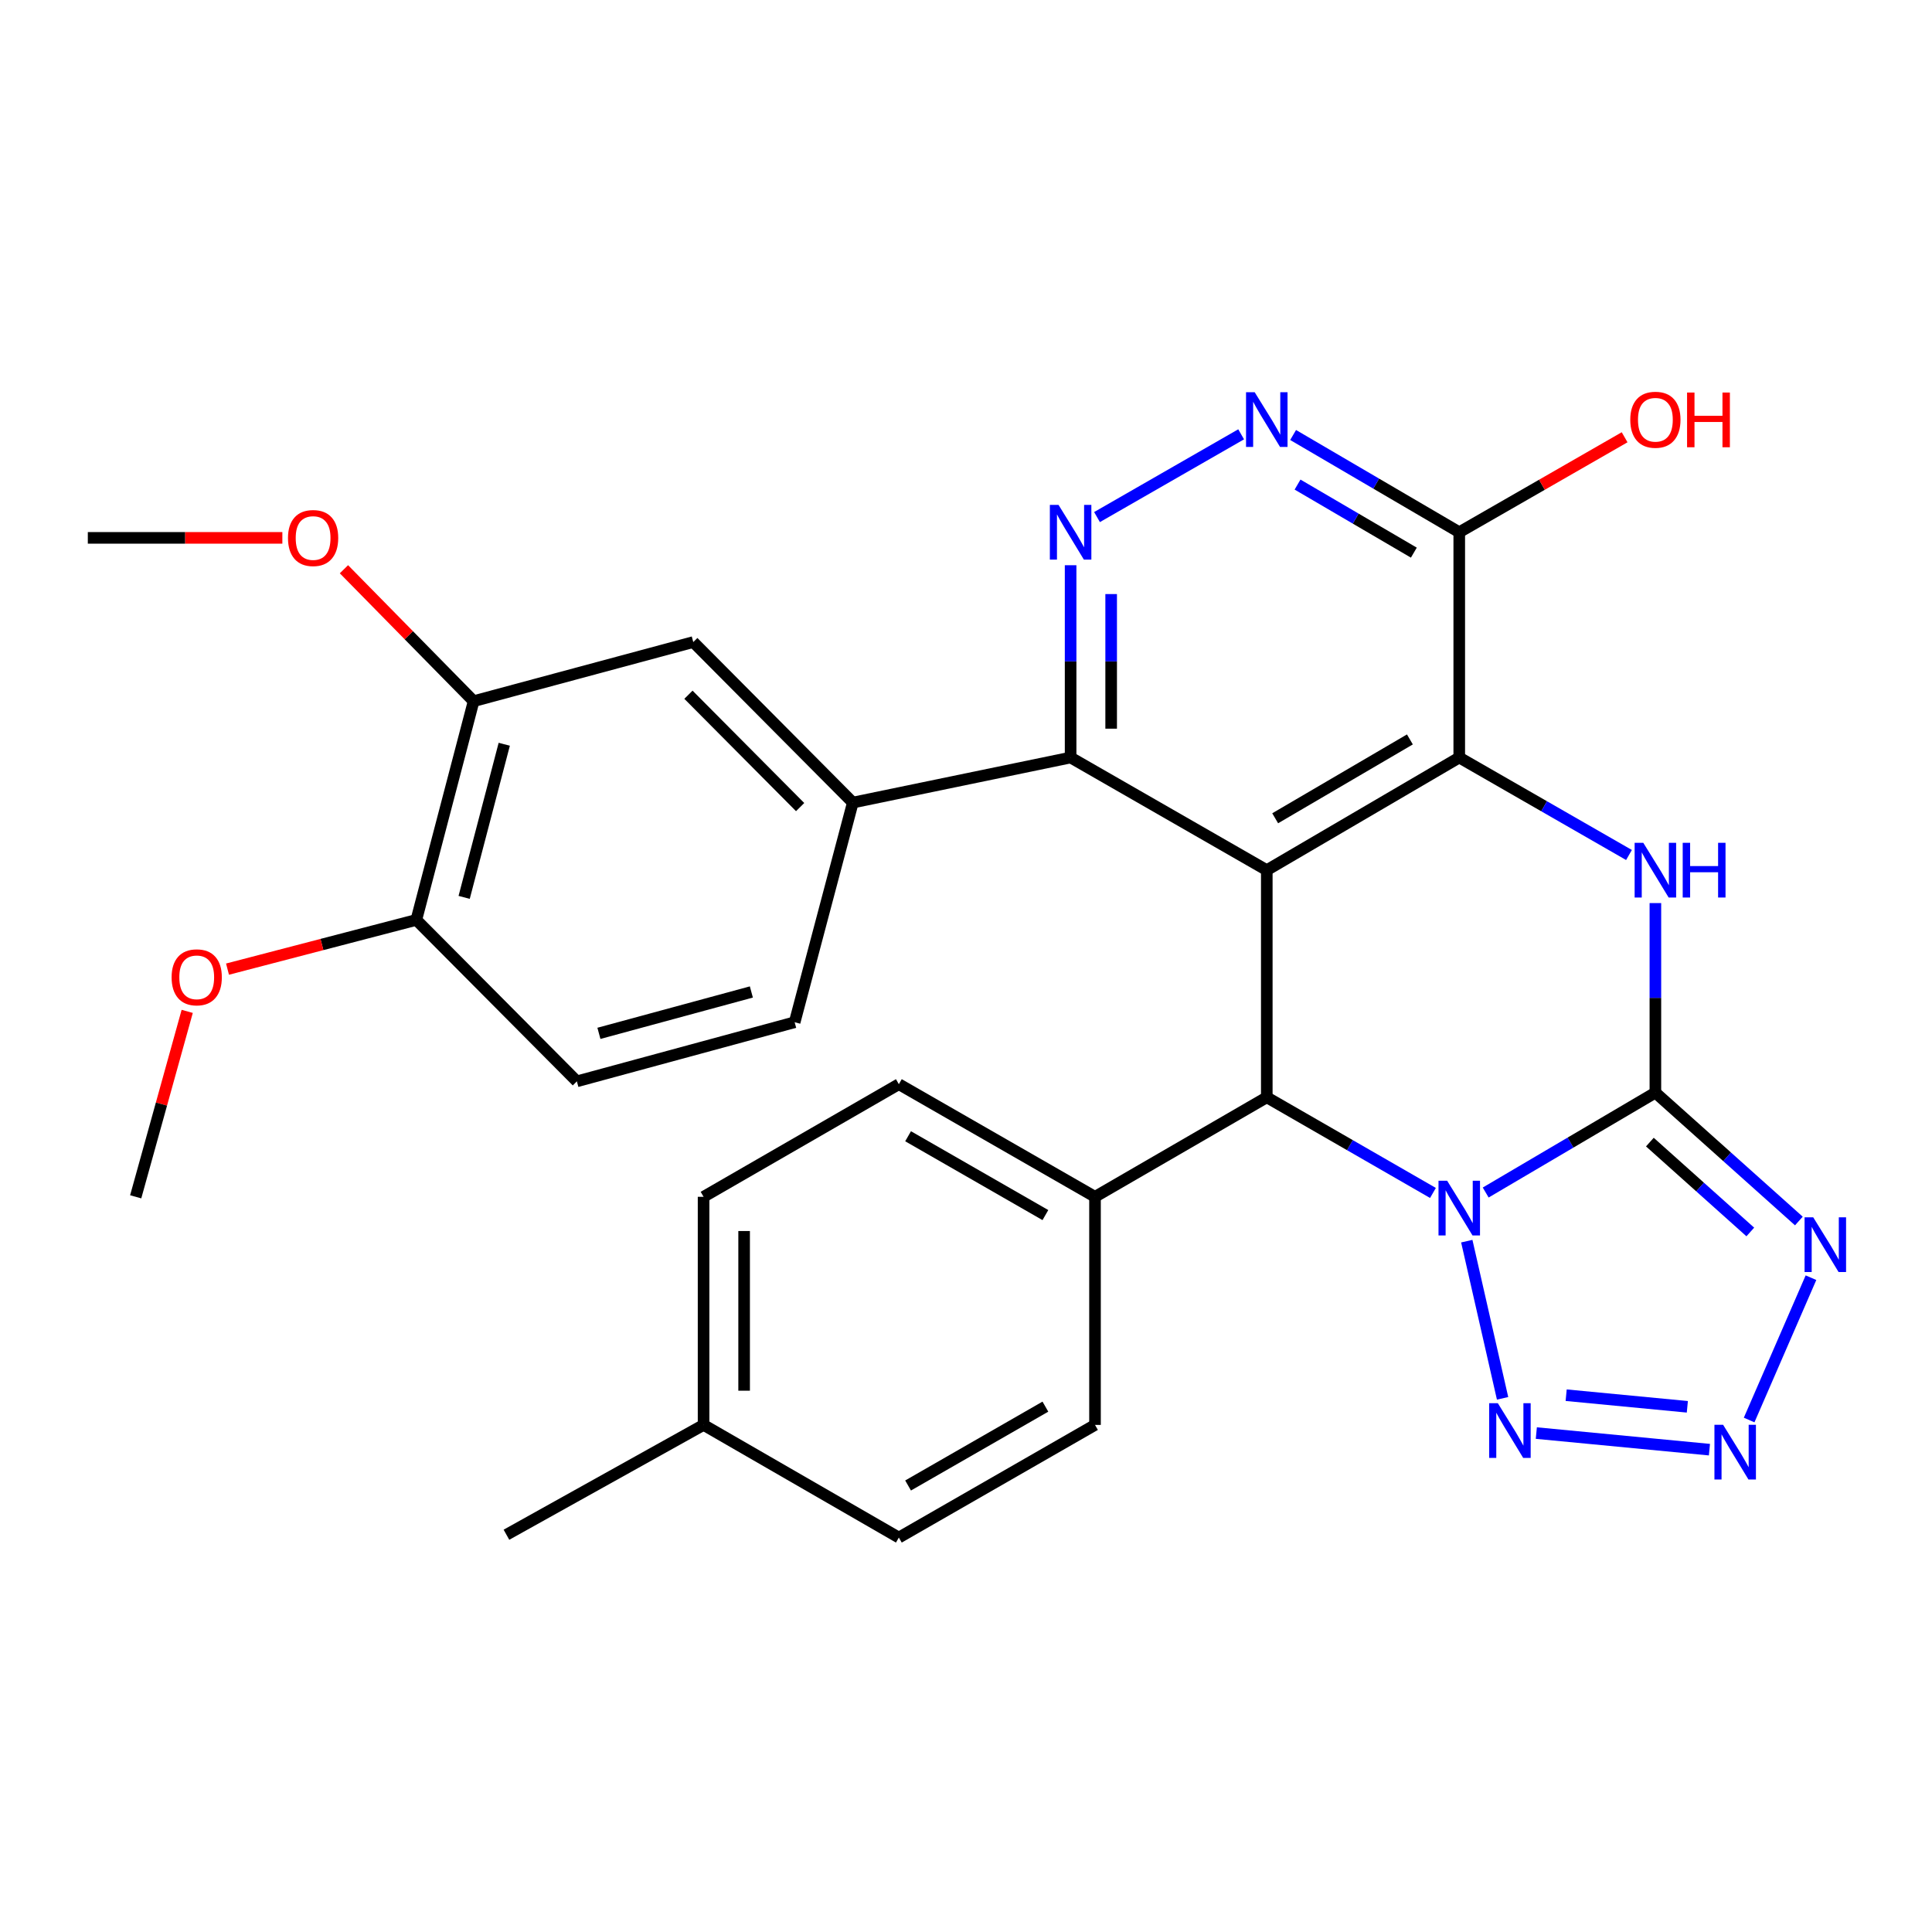<?xml version='1.0' encoding='iso-8859-1'?>
<svg version='1.1' baseProfile='full'
              xmlns='http://www.w3.org/2000/svg'
                      xmlns:rdkit='http://www.rdkit.org/xml'
                      xmlns:xlink='http://www.w3.org/1999/xlink'
                  xml:space='preserve'
width='1000px' height='1000px' viewBox='0 0 1000 1000'>
<!-- END OF HEADER -->
<rect style='opacity:1.0;fill:#FFFFFF;stroke:none' width='1000' height='1000' x='0' y='0'> </rect>
<path class='bond-0' d='M 768.992,617.251 L 812.909,591.393' style='fill:none;fill-rule:evenodd;stroke:#0000FF;stroke-width:6px;stroke-linecap:butt;stroke-linejoin:miter;stroke-opacity:1' />
<path class='bond-0' d='M 812.909,591.393 L 856.825,565.535' style='fill:none;fill-rule:evenodd;stroke:#000000;stroke-width:6px;stroke-linecap:butt;stroke-linejoin:miter;stroke-opacity:1' />
<path class='bond-4' d='M 741.693,617.472 L 698.69,592.716' style='fill:none;fill-rule:evenodd;stroke:#0000FF;stroke-width:6px;stroke-linecap:butt;stroke-linejoin:miter;stroke-opacity:1' />
<path class='bond-4' d='M 698.69,592.716 L 655.688,567.961' style='fill:none;fill-rule:evenodd;stroke:#000000;stroke-width:6px;stroke-linecap:butt;stroke-linejoin:miter;stroke-opacity:1' />
<path class='bond-6' d='M 759.204,642.421 L 777.734,723.774' style='fill:none;fill-rule:evenodd;stroke:#0000FF;stroke-width:6px;stroke-linecap:butt;stroke-linejoin:miter;stroke-opacity:1' />
<path class='bond-3' d='M 856.825,565.535 L 856.825,516.485' style='fill:none;fill-rule:evenodd;stroke:#000000;stroke-width:6px;stroke-linecap:butt;stroke-linejoin:miter;stroke-opacity:1' />
<path class='bond-3' d='M 856.825,516.485 L 856.825,467.435' style='fill:none;fill-rule:evenodd;stroke:#0000FF;stroke-width:6px;stroke-linecap:butt;stroke-linejoin:miter;stroke-opacity:1' />
<path class='bond-5' d='M 856.825,565.535 L 893.959,598.765' style='fill:none;fill-rule:evenodd;stroke:#000000;stroke-width:6px;stroke-linecap:butt;stroke-linejoin:miter;stroke-opacity:1' />
<path class='bond-5' d='M 893.959,598.765 L 931.092,631.994' style='fill:none;fill-rule:evenodd;stroke:#0000FF;stroke-width:6px;stroke-linecap:butt;stroke-linejoin:miter;stroke-opacity:1' />
<path class='bond-5' d='M 853.969,591.145 L 879.962,614.406' style='fill:none;fill-rule:evenodd;stroke:#000000;stroke-width:6px;stroke-linecap:butt;stroke-linejoin:miter;stroke-opacity:1' />
<path class='bond-5' d='M 879.962,614.406 L 905.955,637.667' style='fill:none;fill-rule:evenodd;stroke:#0000FF;stroke-width:6px;stroke-linecap:butt;stroke-linejoin:miter;stroke-opacity:1' />
<path class='bond-1' d='M 655.688,450.397 L 655.688,567.961' style='fill:none;fill-rule:evenodd;stroke:#000000;stroke-width:6px;stroke-linecap:butt;stroke-linejoin:miter;stroke-opacity:1' />
<path class='bond-2' d='M 655.688,450.397 L 755.306,392.092' style='fill:none;fill-rule:evenodd;stroke:#000000;stroke-width:6px;stroke-linecap:butt;stroke-linejoin:miter;stroke-opacity:1' />
<path class='bond-2' d='M 660.029,423.536 L 729.761,382.723' style='fill:none;fill-rule:evenodd;stroke:#000000;stroke-width:6px;stroke-linecap:butt;stroke-linejoin:miter;stroke-opacity:1' />
<path class='bond-8' d='M 655.688,450.397 L 554.146,392.092' style='fill:none;fill-rule:evenodd;stroke:#000000;stroke-width:6px;stroke-linecap:butt;stroke-linejoin:miter;stroke-opacity:1' />
<path class='bond-10' d='M 755.306,392.092 L 755.306,275.484' style='fill:none;fill-rule:evenodd;stroke:#000000;stroke-width:6px;stroke-linecap:butt;stroke-linejoin:miter;stroke-opacity:1' />
<path class='bond-31' d='M 755.306,392.092 L 799.233,417.32' style='fill:none;fill-rule:evenodd;stroke:#000000;stroke-width:6px;stroke-linecap:butt;stroke-linejoin:miter;stroke-opacity:1' />
<path class='bond-31' d='M 799.233,417.32 L 843.159,442.547' style='fill:none;fill-rule:evenodd;stroke:#0000FF;stroke-width:6px;stroke-linecap:butt;stroke-linejoin:miter;stroke-opacity:1' />
<path class='bond-14' d='M 655.688,567.961 L 566.774,619.467' style='fill:none;fill-rule:evenodd;stroke:#000000;stroke-width:6px;stroke-linecap:butt;stroke-linejoin:miter;stroke-opacity:1' />
<path class='bond-30' d='M 937.358,661.333 L 905.35,734.998' style='fill:none;fill-rule:evenodd;stroke:#0000FF;stroke-width:6px;stroke-linecap:butt;stroke-linejoin:miter;stroke-opacity:1' />
<path class='bond-7' d='M 795.2,741.757 L 884.803,750.342' style='fill:none;fill-rule:evenodd;stroke:#0000FF;stroke-width:6px;stroke-linecap:butt;stroke-linejoin:miter;stroke-opacity:1' />
<path class='bond-7' d='M 810.642,722.151 L 873.364,728.16' style='fill:none;fill-rule:evenodd;stroke:#0000FF;stroke-width:6px;stroke-linecap:butt;stroke-linejoin:miter;stroke-opacity:1' />
<path class='bond-9' d='M 554.146,392.092 L 554.146,342.326' style='fill:none;fill-rule:evenodd;stroke:#000000;stroke-width:6px;stroke-linecap:butt;stroke-linejoin:miter;stroke-opacity:1' />
<path class='bond-9' d='M 554.146,342.326 L 554.146,292.56' style='fill:none;fill-rule:evenodd;stroke:#0000FF;stroke-width:6px;stroke-linecap:butt;stroke-linejoin:miter;stroke-opacity:1' />
<path class='bond-9' d='M 575.135,377.163 L 575.135,342.326' style='fill:none;fill-rule:evenodd;stroke:#000000;stroke-width:6px;stroke-linecap:butt;stroke-linejoin:miter;stroke-opacity:1' />
<path class='bond-9' d='M 575.135,342.326 L 575.135,307.489' style='fill:none;fill-rule:evenodd;stroke:#0000FF;stroke-width:6px;stroke-linecap:butt;stroke-linejoin:miter;stroke-opacity:1' />
<path class='bond-12' d='M 554.146,392.092 L 441.421,415.414' style='fill:none;fill-rule:evenodd;stroke:#000000;stroke-width:6px;stroke-linecap:butt;stroke-linejoin:miter;stroke-opacity:1' />
<path class='bond-11' d='M 567.813,267.637 L 642.415,224.802' style='fill:none;fill-rule:evenodd;stroke:#0000FF;stroke-width:6px;stroke-linecap:butt;stroke-linejoin:miter;stroke-opacity:1' />
<path class='bond-21' d='M 755.306,275.484 L 798.103,250.906' style='fill:none;fill-rule:evenodd;stroke:#000000;stroke-width:6px;stroke-linecap:butt;stroke-linejoin:miter;stroke-opacity:1' />
<path class='bond-21' d='M 798.103,250.906 L 840.899,226.327' style='fill:none;fill-rule:evenodd;stroke:#FF0000;stroke-width:6px;stroke-linecap:butt;stroke-linejoin:miter;stroke-opacity:1' />
<path class='bond-33' d='M 755.306,275.484 L 712.31,250.32' style='fill:none;fill-rule:evenodd;stroke:#000000;stroke-width:6px;stroke-linecap:butt;stroke-linejoin:miter;stroke-opacity:1' />
<path class='bond-33' d='M 712.31,250.32 L 669.314,225.155' style='fill:none;fill-rule:evenodd;stroke:#0000FF;stroke-width:6px;stroke-linecap:butt;stroke-linejoin:miter;stroke-opacity:1' />
<path class='bond-33' d='M 731.805,286.05 L 701.708,268.435' style='fill:none;fill-rule:evenodd;stroke:#000000;stroke-width:6px;stroke-linecap:butt;stroke-linejoin:miter;stroke-opacity:1' />
<path class='bond-33' d='M 701.708,268.435 L 671.61,250.819' style='fill:none;fill-rule:evenodd;stroke:#0000FF;stroke-width:6px;stroke-linecap:butt;stroke-linejoin:miter;stroke-opacity:1' />
<path class='bond-13' d='M 441.421,415.414 L 358.839,332.331' style='fill:none;fill-rule:evenodd;stroke:#000000;stroke-width:6px;stroke-linecap:butt;stroke-linejoin:miter;stroke-opacity:1' />
<path class='bond-13' d='M 414.147,417.748 L 356.339,359.59' style='fill:none;fill-rule:evenodd;stroke:#000000;stroke-width:6px;stroke-linecap:butt;stroke-linejoin:miter;stroke-opacity:1' />
<path class='bond-17' d='M 441.421,415.414 L 411.312,529.107' style='fill:none;fill-rule:evenodd;stroke:#000000;stroke-width:6px;stroke-linecap:butt;stroke-linejoin:miter;stroke-opacity:1' />
<path class='bond-15' d='M 358.839,332.331 L 245.146,362.929' style='fill:none;fill-rule:evenodd;stroke:#000000;stroke-width:6px;stroke-linecap:butt;stroke-linejoin:miter;stroke-opacity:1' />
<path class='bond-19' d='M 566.774,619.467 L 465.244,561.174' style='fill:none;fill-rule:evenodd;stroke:#000000;stroke-width:6px;stroke-linecap:butt;stroke-linejoin:miter;stroke-opacity:1' />
<path class='bond-19' d='M 541.094,628.925 L 470.023,588.121' style='fill:none;fill-rule:evenodd;stroke:#000000;stroke-width:6px;stroke-linecap:butt;stroke-linejoin:miter;stroke-opacity:1' />
<path class='bond-20' d='M 566.774,619.467 L 566.774,737.532' style='fill:none;fill-rule:evenodd;stroke:#000000;stroke-width:6px;stroke-linecap:butt;stroke-linejoin:miter;stroke-opacity:1' />
<path class='bond-22' d='M 245.146,362.929 L 211.586,328.785' style='fill:none;fill-rule:evenodd;stroke:#000000;stroke-width:6px;stroke-linecap:butt;stroke-linejoin:miter;stroke-opacity:1' />
<path class='bond-22' d='M 211.586,328.785 L 178.026,294.64' style='fill:none;fill-rule:evenodd;stroke:#FF0000;stroke-width:6px;stroke-linecap:butt;stroke-linejoin:miter;stroke-opacity:1' />
<path class='bond-34' d='M 245.146,362.929 L 215.492,476.144' style='fill:none;fill-rule:evenodd;stroke:#000000;stroke-width:6px;stroke-linecap:butt;stroke-linejoin:miter;stroke-opacity:1' />
<path class='bond-34' d='M 261.002,385.229 L 240.245,464.48' style='fill:none;fill-rule:evenodd;stroke:#000000;stroke-width:6px;stroke-linecap:butt;stroke-linejoin:miter;stroke-opacity:1' />
<path class='bond-16' d='M 215.492,476.144 L 298.587,559.705' style='fill:none;fill-rule:evenodd;stroke:#000000;stroke-width:6px;stroke-linecap:butt;stroke-linejoin:miter;stroke-opacity:1' />
<path class='bond-26' d='M 215.492,476.144 L 166.626,488.882' style='fill:none;fill-rule:evenodd;stroke:#000000;stroke-width:6px;stroke-linecap:butt;stroke-linejoin:miter;stroke-opacity:1' />
<path class='bond-26' d='M 166.626,488.882 L 117.76,501.62' style='fill:none;fill-rule:evenodd;stroke:#FF0000;stroke-width:6px;stroke-linecap:butt;stroke-linejoin:miter;stroke-opacity:1' />
<path class='bond-18' d='M 411.312,529.107 L 298.587,559.705' style='fill:none;fill-rule:evenodd;stroke:#000000;stroke-width:6px;stroke-linecap:butt;stroke-linejoin:miter;stroke-opacity:1' />
<path class='bond-18' d='M 388.905,513.44 L 309.998,534.859' style='fill:none;fill-rule:evenodd;stroke:#000000;stroke-width:6px;stroke-linecap:butt;stroke-linejoin:miter;stroke-opacity:1' />
<path class='bond-23' d='M 465.244,561.174 L 364.168,619.467' style='fill:none;fill-rule:evenodd;stroke:#000000;stroke-width:6px;stroke-linecap:butt;stroke-linejoin:miter;stroke-opacity:1' />
<path class='bond-24' d='M 566.774,737.532 L 465.244,795.836' style='fill:none;fill-rule:evenodd;stroke:#000000;stroke-width:6px;stroke-linecap:butt;stroke-linejoin:miter;stroke-opacity:1' />
<path class='bond-24' d='M 541.092,728.076 L 470.021,768.889' style='fill:none;fill-rule:evenodd;stroke:#000000;stroke-width:6px;stroke-linecap:butt;stroke-linejoin:miter;stroke-opacity:1' />
<path class='bond-28' d='M 146.147,278.4 L 95.801,278.4' style='fill:none;fill-rule:evenodd;stroke:#FF0000;stroke-width:6px;stroke-linecap:butt;stroke-linejoin:miter;stroke-opacity:1' />
<path class='bond-28' d='M 95.801,278.4 L 45.455,278.4' style='fill:none;fill-rule:evenodd;stroke:#000000;stroke-width:6px;stroke-linecap:butt;stroke-linejoin:miter;stroke-opacity:1' />
<path class='bond-32' d='M 364.168,619.467 L 364.168,737.532' style='fill:none;fill-rule:evenodd;stroke:#000000;stroke-width:6px;stroke-linecap:butt;stroke-linejoin:miter;stroke-opacity:1' />
<path class='bond-32' d='M 385.157,637.176 L 385.157,719.822' style='fill:none;fill-rule:evenodd;stroke:#000000;stroke-width:6px;stroke-linecap:butt;stroke-linejoin:miter;stroke-opacity:1' />
<path class='bond-25' d='M 465.244,795.836 L 364.168,737.532' style='fill:none;fill-rule:evenodd;stroke:#000000;stroke-width:6px;stroke-linecap:butt;stroke-linejoin:miter;stroke-opacity:1' />
<path class='bond-27' d='M 364.168,737.532 L 262.136,794.379' style='fill:none;fill-rule:evenodd;stroke:#000000;stroke-width:6px;stroke-linecap:butt;stroke-linejoin:miter;stroke-opacity:1' />
<path class='bond-29' d='M 96.902,523.484 L 83.568,571.475' style='fill:none;fill-rule:evenodd;stroke:#FF0000;stroke-width:6px;stroke-linecap:butt;stroke-linejoin:miter;stroke-opacity:1' />
<path class='bond-29' d='M 83.568,571.475 L 70.234,619.467' style='fill:none;fill-rule:evenodd;stroke:#000000;stroke-width:6px;stroke-linecap:butt;stroke-linejoin:miter;stroke-opacity:1' />
<path  class='atom-0' d='M 749.046 611.149
L 758.326 626.149
Q 759.246 627.629, 760.726 630.309
Q 762.206 632.989, 762.286 633.149
L 762.286 611.149
L 766.046 611.149
L 766.046 639.469
L 762.166 639.469
L 752.206 623.069
Q 751.046 621.149, 749.806 618.949
Q 748.606 616.749, 748.246 616.069
L 748.246 639.469
L 744.566 639.469
L 744.566 611.149
L 749.046 611.149
' fill='#0000FF'/>
<path  class='atom-4' d='M 850.565 436.237
L 859.845 451.237
Q 860.765 452.717, 862.245 455.397
Q 863.725 458.077, 863.805 458.237
L 863.805 436.237
L 867.565 436.237
L 867.565 464.557
L 863.685 464.557
L 853.725 448.157
Q 852.565 446.237, 851.325 444.037
Q 850.125 441.837, 849.765 441.157
L 849.765 464.557
L 846.085 464.557
L 846.085 436.237
L 850.565 436.237
' fill='#0000FF'/>
<path  class='atom-4' d='M 870.965 436.237
L 874.805 436.237
L 874.805 448.277
L 889.285 448.277
L 889.285 436.237
L 893.125 436.237
L 893.125 464.557
L 889.285 464.557
L 889.285 451.477
L 874.805 451.477
L 874.805 464.557
L 870.965 464.557
L 870.965 436.237
' fill='#0000FF'/>
<path  class='atom-6' d='M 938.523 630.086
L 947.803 645.086
Q 948.723 646.566, 950.203 649.246
Q 951.683 651.926, 951.763 652.086
L 951.763 630.086
L 955.523 630.086
L 955.523 658.406
L 951.643 658.406
L 941.683 642.006
Q 940.523 640.086, 939.283 637.886
Q 938.083 635.686, 937.723 635.006
L 937.723 658.406
L 934.043 658.406
L 934.043 630.086
L 938.523 630.086
' fill='#0000FF'/>
<path  class='atom-7' d='M 775.272 726.288
L 784.552 741.288
Q 785.472 742.768, 786.952 745.448
Q 788.432 748.128, 788.512 748.288
L 788.512 726.288
L 792.272 726.288
L 792.272 754.608
L 788.392 754.608
L 778.432 738.208
Q 777.272 736.288, 776.032 734.088
Q 774.832 731.888, 774.472 731.208
L 774.472 754.608
L 770.792 754.608
L 770.792 726.288
L 775.272 726.288
' fill='#0000FF'/>
<path  class='atom-8' d='M 891.868 737.459
L 901.148 752.459
Q 902.068 753.939, 903.548 756.619
Q 905.028 759.299, 905.108 759.459
L 905.108 737.459
L 908.868 737.459
L 908.868 765.779
L 904.988 765.779
L 895.028 749.379
Q 893.868 747.459, 892.628 745.259
Q 891.428 743.059, 891.068 742.379
L 891.068 765.779
L 887.388 765.779
L 887.388 737.459
L 891.868 737.459
' fill='#0000FF'/>
<path  class='atom-10' d='M 547.886 261.324
L 557.166 276.324
Q 558.086 277.804, 559.566 280.484
Q 561.046 283.164, 561.126 283.324
L 561.126 261.324
L 564.886 261.324
L 564.886 289.644
L 561.006 289.644
L 551.046 273.244
Q 549.886 271.324, 548.646 269.124
Q 547.446 266.924, 547.086 266.244
L 547.086 289.644
L 543.406 289.644
L 543.406 261.324
L 547.886 261.324
' fill='#0000FF'/>
<path  class='atom-12' d='M 649.428 203.02
L 658.708 218.02
Q 659.628 219.5, 661.108 222.18
Q 662.588 224.86, 662.668 225.02
L 662.668 203.02
L 666.428 203.02
L 666.428 231.34
L 662.548 231.34
L 652.588 214.94
Q 651.428 213.02, 650.188 210.82
Q 648.988 208.62, 648.628 207.94
L 648.628 231.34
L 644.948 231.34
L 644.948 203.02
L 649.428 203.02
' fill='#0000FF'/>
<path  class='atom-22' d='M 843.825 217.26
Q 843.825 210.46, 847.185 206.66
Q 850.545 202.86, 856.825 202.86
Q 863.105 202.86, 866.465 206.66
Q 869.825 210.46, 869.825 217.26
Q 869.825 224.14, 866.425 228.06
Q 863.025 231.94, 856.825 231.94
Q 850.585 231.94, 847.185 228.06
Q 843.825 224.18, 843.825 217.26
M 856.825 228.74
Q 861.145 228.74, 863.465 225.86
Q 865.825 222.94, 865.825 217.26
Q 865.825 211.7, 863.465 208.9
Q 861.145 206.06, 856.825 206.06
Q 852.505 206.06, 850.145 208.86
Q 847.825 211.66, 847.825 217.26
Q 847.825 222.98, 850.145 225.86
Q 852.505 228.74, 856.825 228.74
' fill='#FF0000'/>
<path  class='atom-22' d='M 873.225 203.18
L 877.065 203.18
L 877.065 215.22
L 891.545 215.22
L 891.545 203.18
L 895.385 203.18
L 895.385 231.5
L 891.545 231.5
L 891.545 218.42
L 877.065 218.42
L 877.065 231.5
L 873.225 231.5
L 873.225 203.18
' fill='#FF0000'/>
<path  class='atom-23' d='M 149.063 278.48
Q 149.063 271.68, 152.423 267.88
Q 155.783 264.08, 162.063 264.08
Q 168.343 264.08, 171.703 267.88
Q 175.063 271.68, 175.063 278.48
Q 175.063 285.36, 171.663 289.28
Q 168.263 293.16, 162.063 293.16
Q 155.823 293.16, 152.423 289.28
Q 149.063 285.4, 149.063 278.48
M 162.063 289.96
Q 166.383 289.96, 168.703 287.08
Q 171.063 284.16, 171.063 278.48
Q 171.063 272.92, 168.703 270.12
Q 166.383 267.28, 162.063 267.28
Q 157.743 267.28, 155.383 270.08
Q 153.063 272.88, 153.063 278.48
Q 153.063 284.2, 155.383 287.08
Q 157.743 289.96, 162.063 289.96
' fill='#FF0000'/>
<path  class='atom-27' d='M 88.823 505.854
Q 88.823 499.054, 92.183 495.254
Q 95.543 491.454, 101.823 491.454
Q 108.103 491.454, 111.463 495.254
Q 114.823 499.054, 114.823 505.854
Q 114.823 512.734, 111.423 516.654
Q 108.023 520.534, 101.823 520.534
Q 95.583 520.534, 92.183 516.654
Q 88.823 512.774, 88.823 505.854
M 101.823 517.334
Q 106.143 517.334, 108.463 514.454
Q 110.823 511.534, 110.823 505.854
Q 110.823 500.294, 108.463 497.494
Q 106.143 494.654, 101.823 494.654
Q 97.503 494.654, 95.143 497.454
Q 92.823 500.254, 92.823 505.854
Q 92.823 511.574, 95.143 514.454
Q 97.503 517.334, 101.823 517.334
' fill='#FF0000'/>
</svg>
